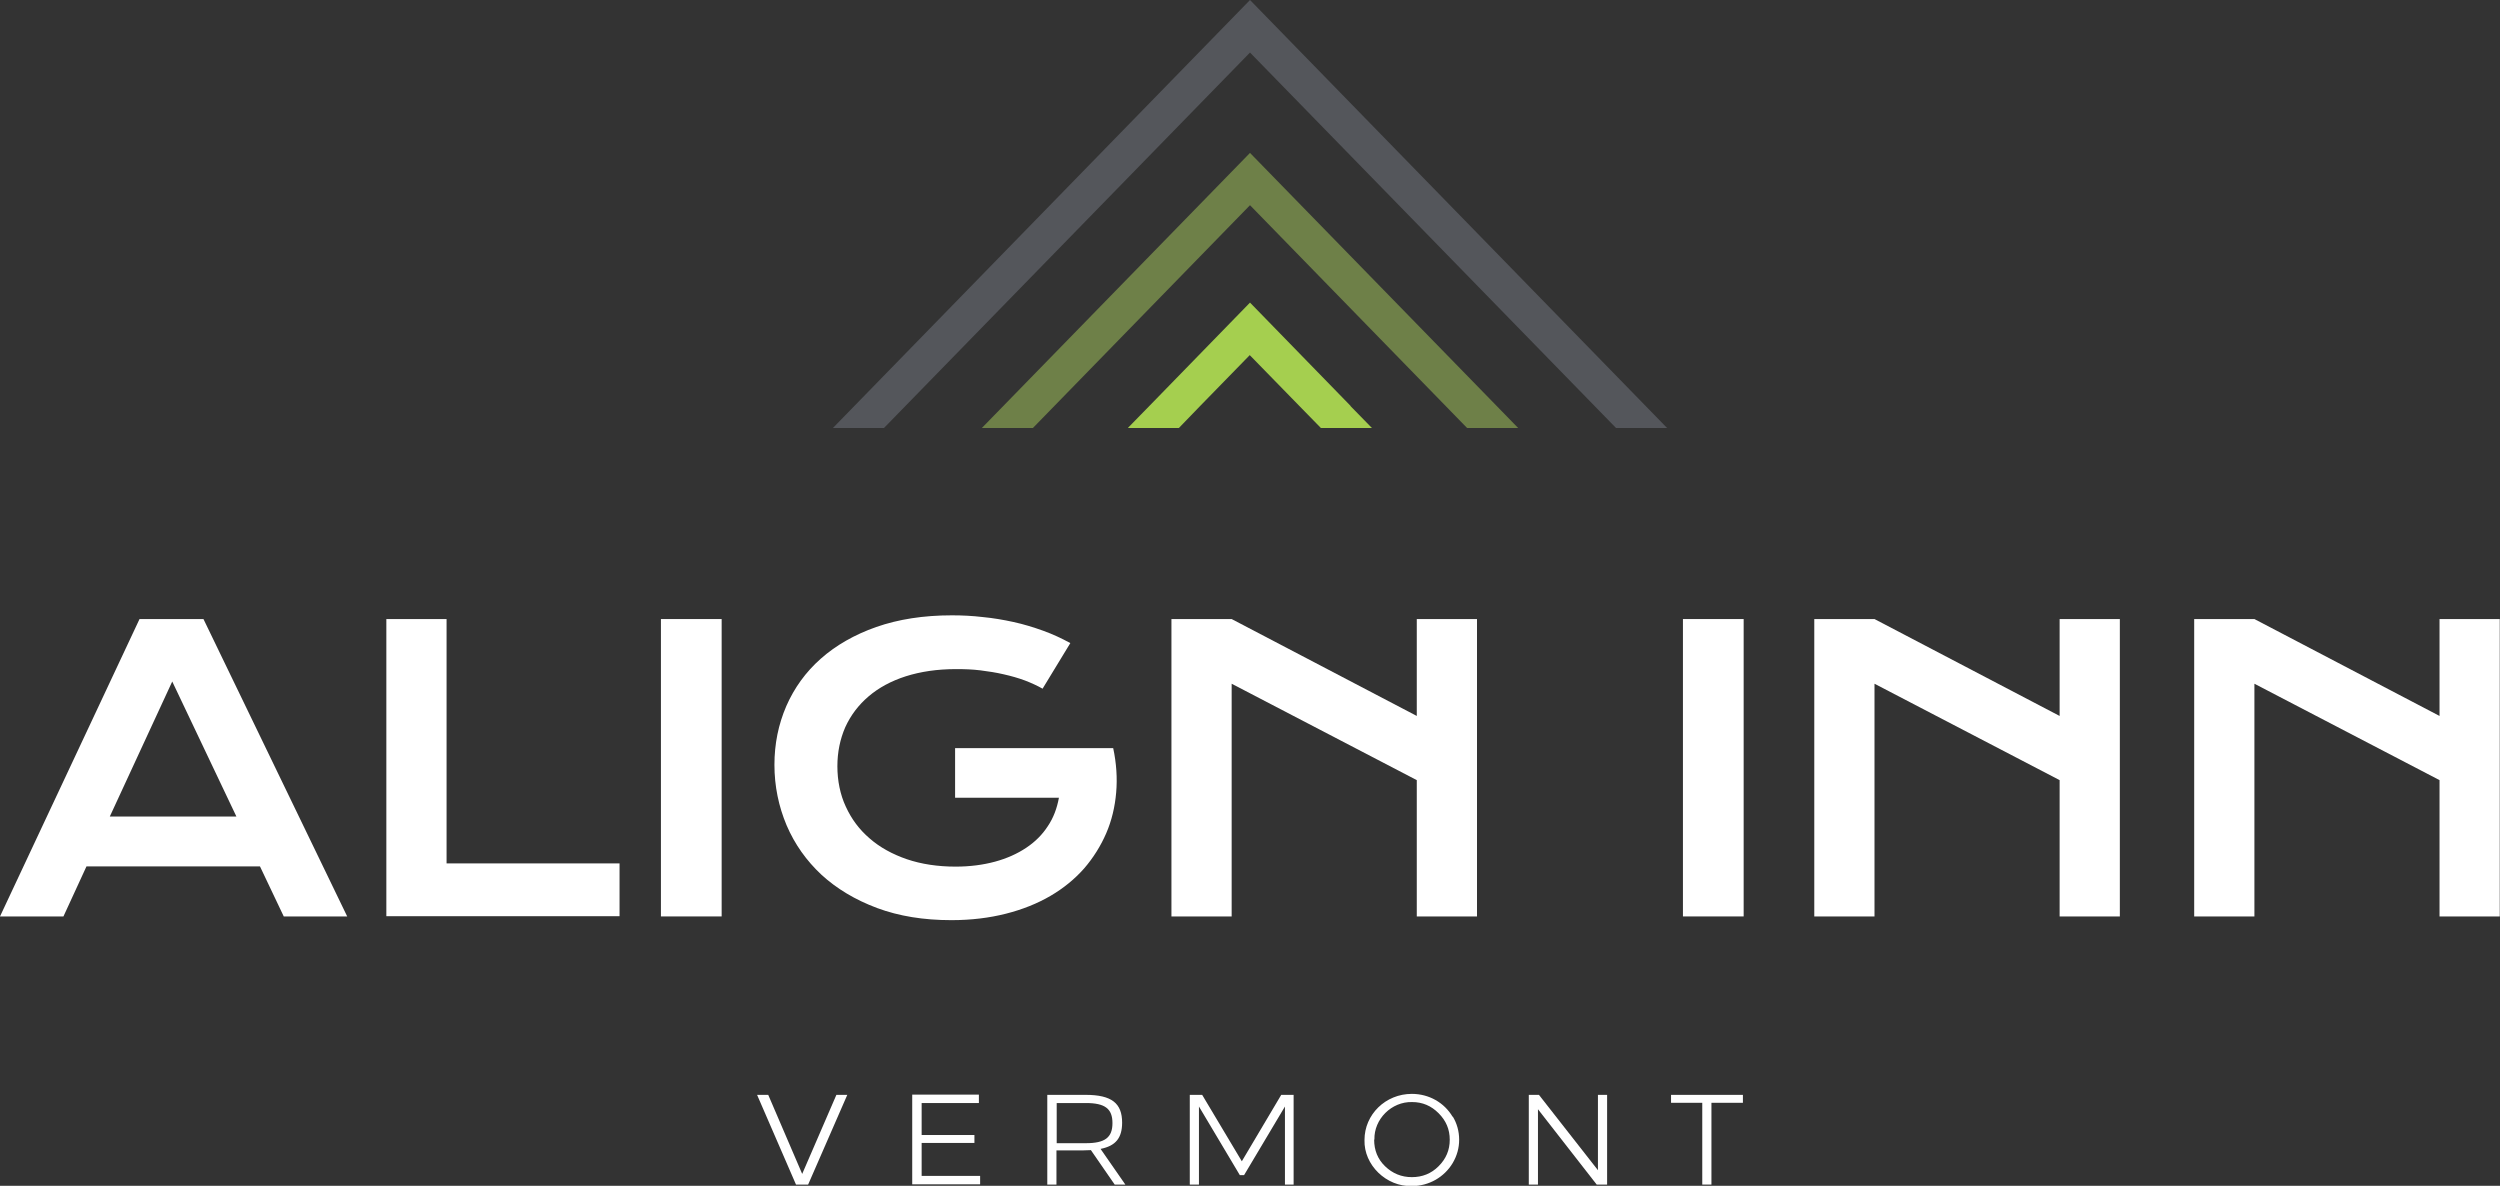 <?xml version="1.0" encoding="UTF-8"?>
<svg id="Layer_1" data-name="Layer 1" xmlns="http://www.w3.org/2000/svg" width="100.88" height="47.85" viewBox="0 0 100.88 47.85">
  <rect x="0" y="0" width="100.88" height="47.85" fill="#333333" stroke="none"/>
  <defs>
    <style>
      .cls-1 {
        fill: #fff;
      }

      .cls-2 {
        fill: #a5cf4f;
      }

      .cls-3 {
        fill: #6e8048;
      }

      .cls-4 {
        fill: #54565b;
      }
    </style>
  </defs>
  <g>
    <path class="cls-3" d="m61.26,17.27l-10.82-11.1-10.82,11.1h0s2.06,0,2.06,0h0s8.76-8.99,8.76-8.99l8.76,8.99h0s2.06,0,2.06,0h0Z"/>
    <path class="cls-4" d="m50.44,0l-16.83,17.27h2.06l14.77-15.15,14.77,15.15h2.06L50.44,0Z"/>
    <path class="cls-2" d="m54.5,16.38l-4.06-4.17-4.06,4.17-.87.89h2.06l.86-.89,2-2.05,2,2.05.87.89h2.06l-.87-.89Z"/>
  </g>
  <g>
    <path class="cls-1" d="m5.63,24.98h2.58l5.8,12h-2.56l-.96-2.02H3.49l-.93,2.02H0l5.63-12Zm3.91,7.97l-2.59-5.45-2.52,5.45h5.12Z"/>
    <path class="cls-1" d="m15.59,24.98h2.43v9.86h6.98v2.13h-9.41v-12Z"/>
    <path class="cls-1" d="m26.67,24.98h2.45v12h-2.45v-12Z"/>
    <path class="cls-1" d="m31.25,30.86c0-.84.16-1.63.48-2.37.32-.73.78-1.37,1.39-1.91.61-.54,1.36-.97,2.24-1.28.89-.31,1.9-.47,3.05-.47.41,0,.83.02,1.25.07.42.04.83.11,1.24.2s.8.21,1.19.35c.39.14.75.31,1.1.5l-1.12,1.84c-.21-.12-.45-.23-.71-.33-.27-.1-.55-.18-.86-.25-.3-.07-.62-.12-.94-.16-.32-.04-.65-.05-.98-.05-.76,0-1.43.1-2.03.29-.59.19-1.09.46-1.5.81s-.72.76-.94,1.24c-.21.48-.32,1.01-.32,1.58s.11,1.14.34,1.63c.23.5.54.92.96,1.28.41.36.92.64,1.5.84.59.2,1.25.3,1.97.3.58,0,1.11-.07,1.59-.2.48-.13.9-.32,1.26-.56.36-.24.65-.53.87-.87.23-.34.37-.72.45-1.15h-4.19v-2h6.38s0,0,0,0c.13.61.17,1.21.12,1.79-.05.58-.18,1.13-.4,1.64-.22.51-.52.99-.89,1.42-.38.43-.83.8-1.36,1.11-.53.31-1.13.55-1.8.72-.67.17-1.4.26-2.2.26-1.12,0-2.11-.16-3-.49-.88-.33-1.63-.78-2.24-1.34-.61-.57-1.08-1.23-1.41-2-.32-.76-.49-1.58-.49-2.44Z"/>
    <path class="cls-1" d="m47.27,24.98h2.43l7.47,3.91v-3.91h2.43v12h-2.43v-5.5l-7.47-3.89v9.39h-2.43v-12Z"/>
    <path class="cls-1" d="m67.91,24.98h2.45v12h-2.45v-12Z"/>
    <path class="cls-1" d="m73.21,24.98h2.43l7.47,3.91v-3.91h2.43v12h-2.43v-5.5l-7.47-3.89v9.39h-2.43v-12Z"/>
    <path class="cls-1" d="m88.54,24.98h2.43l7.47,3.91v-3.91h2.43v12h-2.43v-5.5l-7.47-3.89v9.39h-2.43v-12Z"/>
  </g>
  <g>
    <path class="cls-1" d="m32.61,47.8h-.49l-1.57-3.62h.45l1.37,3.19,1.38-3.19h.44l-1.58,3.62Z"/>
    <path class="cls-1" d="m39.5,44.51h-2.31v1.29h2.13v.32h-2.13v1.33h2.36v.34h-2.74v-3.62h2.69v.34Z"/>
    <path class="cls-1" d="m42.27,44.18h1.54c1.05,0,1.47.34,1.47,1.12,0,.62-.26.94-.87,1.06l1,1.44h-.43l-.96-1.39c-.09,0-.19.01-.3.01h-1.09v1.38h-.37v-3.62Zm.37.34v1.61h1.18c.77,0,1.07-.23,1.07-.81s-.3-.81-1.07-.81h-1.18Z"/>
    <path class="cls-1" d="m52.22,47.8h-.37v-3.15l-1.65,2.77h-.17l-1.65-2.77v3.15h-.37v-3.62h.5l1.6,2.68,1.59-2.68h.5v3.62Z"/>
    <path class="cls-1" d="m58.62,45.05c.17.28.26.6.26.94s-.09.65-.26.94c-.34.57-.96.93-1.65.93-1.03.03-1.94-.85-1.91-1.86,0-1.03.85-1.86,1.91-1.86.69,0,1.31.35,1.65.93Zm-3.17.94c0,.42.14.78.44,1.07s.66.44,1.08.44.78-.14,1.08-.44.45-.65.45-1.07-.15-.77-.45-1.07-.65-.45-1.07-.45c-.83-.02-1.54.69-1.52,1.51Z"/>
    <path class="cls-1" d="m64.84,47.8h-.41l-2.37-3.04v3.04h-.37v-3.62h.41l2.38,3.04v-3.04h.37v3.62Z"/>
    <path class="cls-1" d="m70.32,44.5h-1.26v3.3h-.37v-3.3h-1.26v-.32h2.9v.32Z"/>
  </g>
</svg>